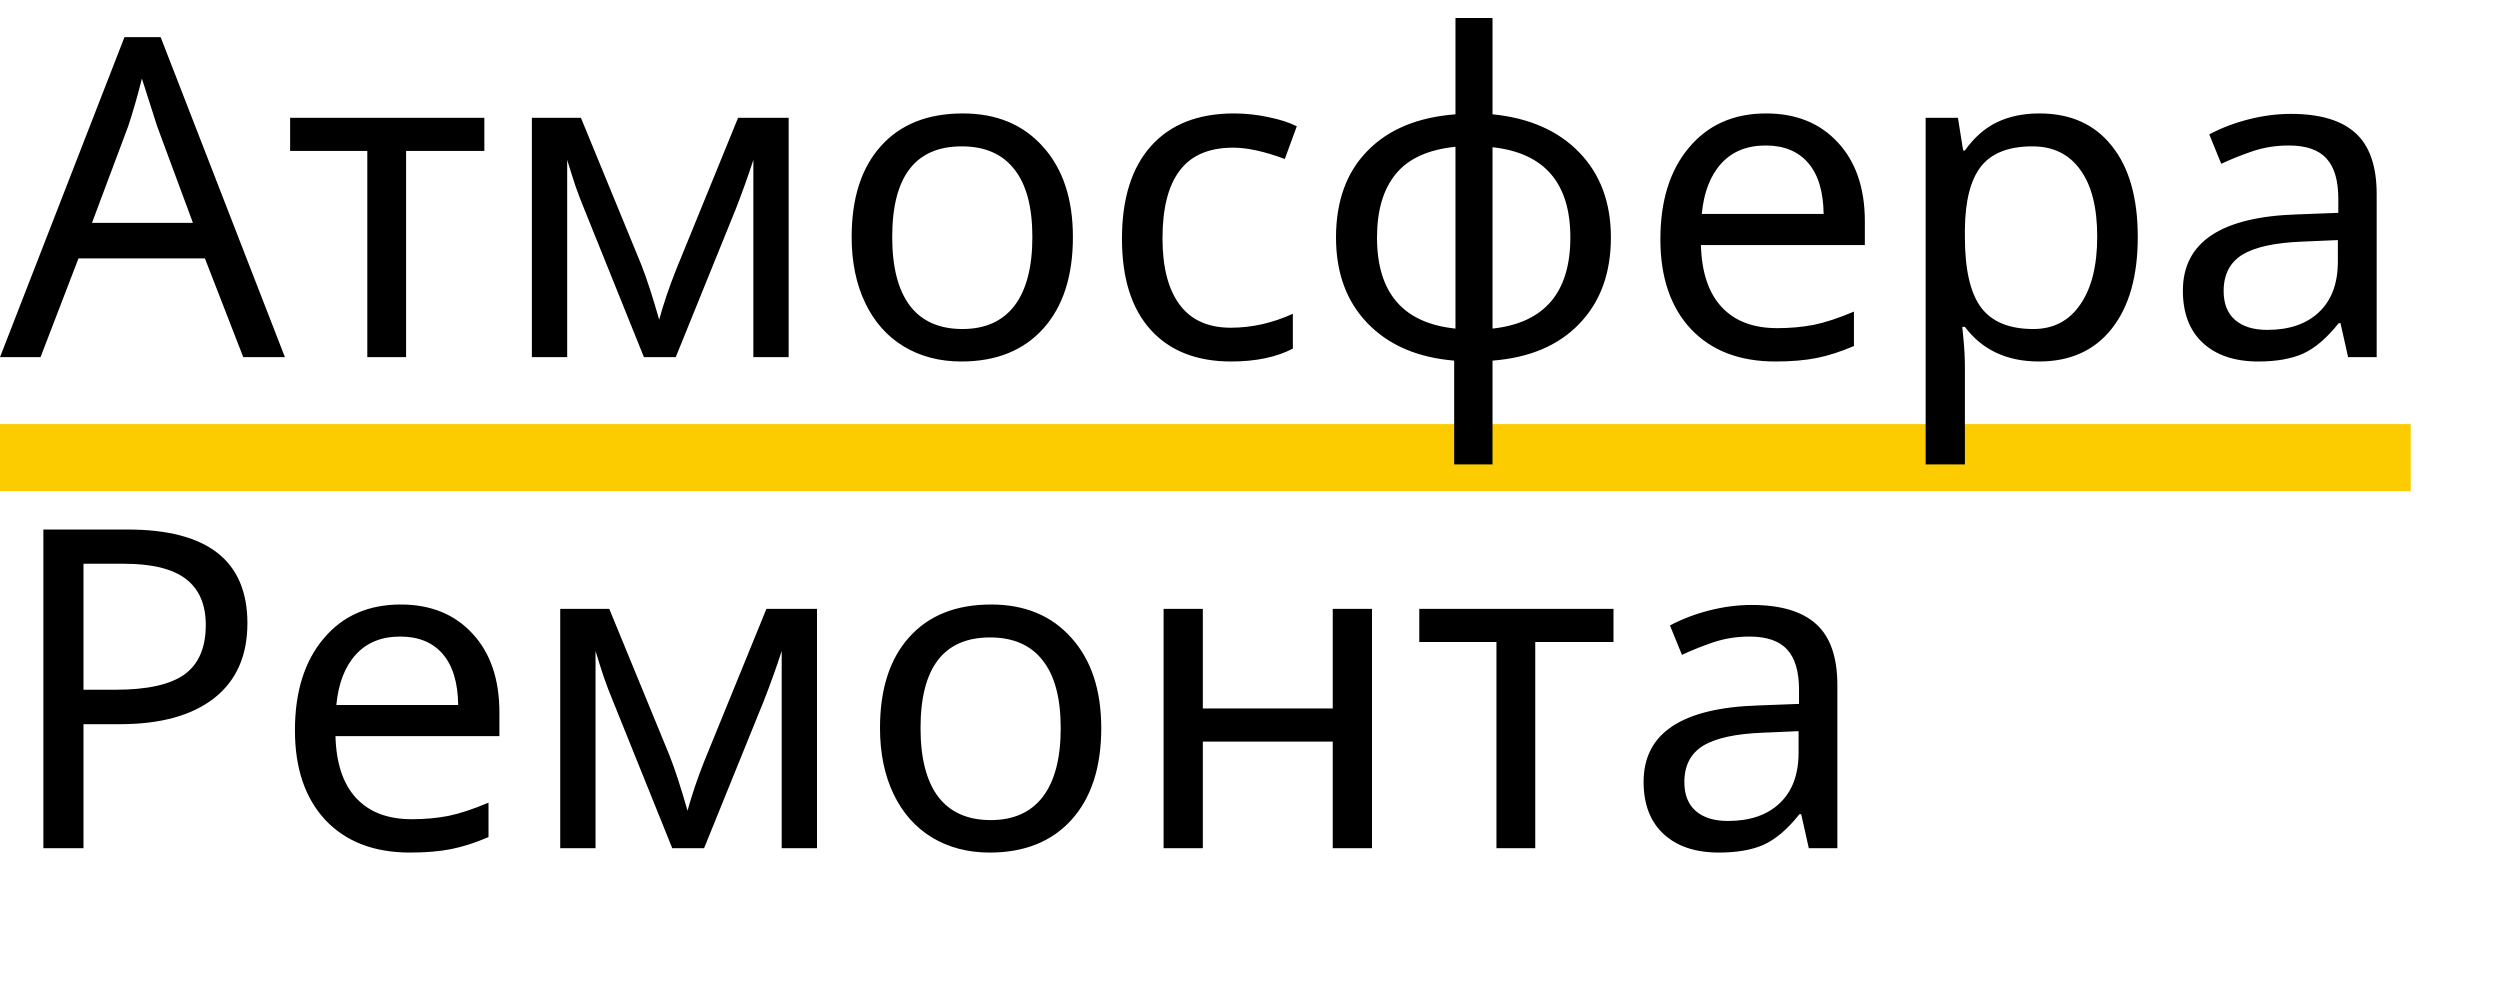 <svg width="112" height="44" viewBox="0 0 112 44" fill="none" xmlns="http://www.w3.org/2000/svg">
<rect y="19" width="108" height="3" fill="#FCCC00"/>
<path d="M10.898 16L9.18 11.576H3.516L1.816 16H0L5.576 1.664H7.197L12.764 16H10.898ZM8.643 9.984L7.041 5.658L6.357 3.52C6.162 4.301 5.957 5.014 5.742 5.658L4.121 9.984H8.643ZM21.699 6.762H18.193V16H16.455V6.762H12.998V5.277H21.699V6.762ZM29.531 14.32C29.727 13.611 29.974 12.878 30.273 12.123L33.066 5.277H35.332V16H33.75V7.162C33.522 7.872 33.255 8.617 32.949 9.398L30.273 16H28.848L26.172 9.359C26.042 9.047 25.912 8.705 25.781 8.334C25.658 7.963 25.534 7.572 25.41 7.162V16H23.828V5.277H26.025L28.73 11.859C28.971 12.471 29.238 13.292 29.531 14.32ZM48.066 10.619C48.066 12.37 47.624 13.738 46.738 14.721C45.853 15.704 44.629 16.195 43.066 16.195C42.096 16.195 41.237 15.971 40.488 15.521C39.74 15.066 39.163 14.415 38.76 13.568C38.356 12.722 38.154 11.739 38.154 10.619C38.154 8.874 38.59 7.517 39.463 6.547C40.335 5.57 41.559 5.082 43.135 5.082C44.645 5.082 45.843 5.58 46.728 6.576C47.62 7.566 48.066 8.913 48.066 10.619ZM39.971 10.619C39.971 11.967 40.234 12.992 40.762 13.695C41.296 14.392 42.08 14.74 43.115 14.74C44.137 14.74 44.915 14.392 45.449 13.695C45.983 12.992 46.25 11.967 46.25 10.619C46.25 9.271 45.98 8.259 45.44 7.582C44.906 6.898 44.121 6.557 43.086 6.557C41.009 6.557 39.971 7.911 39.971 10.619ZM55.156 16.195C53.613 16.195 52.412 15.723 51.553 14.779C50.693 13.829 50.264 12.468 50.264 10.697C50.264 8.9 50.697 7.517 51.562 6.547C52.435 5.57 53.675 5.082 55.283 5.082C55.804 5.082 56.318 5.137 56.826 5.248C57.34 5.352 57.764 5.489 58.096 5.658L57.559 7.123C56.654 6.785 55.882 6.615 55.244 6.615C54.163 6.615 53.366 6.957 52.852 7.641C52.337 8.318 52.08 9.33 52.08 10.678C52.08 11.973 52.337 12.966 52.852 13.656C53.366 14.34 54.128 14.682 55.137 14.682C56.081 14.682 57.008 14.473 57.92 14.057V15.619C57.178 16.003 56.257 16.195 55.156 16.195ZM72.168 10.639C72.168 12.234 71.699 13.52 70.762 14.496C69.831 15.473 68.532 16.026 66.865 16.156V20.805H65.147V16.156C63.506 16.02 62.214 15.463 61.27 14.486C60.325 13.51 59.853 12.227 59.853 10.639C59.853 9.011 60.322 7.719 61.26 6.762C62.197 5.798 63.512 5.251 65.205 5.121V0.805H66.865V5.121C68.512 5.284 69.808 5.854 70.752 6.83C71.696 7.807 72.168 9.076 72.168 10.639ZM61.69 10.639C61.69 13.119 62.861 14.48 65.205 14.721V6.576C63.981 6.7 63.089 7.107 62.529 7.797C61.969 8.48 61.69 9.428 61.69 10.639ZM70.352 10.639C70.352 8.197 69.189 6.85 66.865 6.596V14.721C69.189 14.467 70.352 13.106 70.352 10.639ZM79.541 16.195C77.933 16.195 76.67 15.71 75.752 14.74C74.841 13.764 74.385 12.422 74.385 10.717C74.385 8.998 74.811 7.631 75.664 6.615C76.517 5.593 77.669 5.082 79.121 5.082C80.469 5.082 81.543 5.518 82.344 6.391C83.144 7.257 83.545 8.432 83.545 9.916V10.98H76.201C76.234 12.198 76.543 13.122 77.129 13.754C77.715 14.385 78.545 14.701 79.619 14.701C80.192 14.701 80.736 14.652 81.25 14.555C81.764 14.45 82.367 14.252 83.057 13.959V15.502C82.464 15.756 81.908 15.935 81.387 16.039C80.866 16.143 80.251 16.195 79.541 16.195ZM79.102 6.518C78.262 6.518 77.598 6.788 77.109 7.328C76.621 7.868 76.331 8.62 76.24 9.584H81.699C81.686 8.581 81.455 7.82 81.006 7.299C80.557 6.778 79.922 6.518 79.102 6.518ZM91.348 16.195C89.909 16.195 88.802 15.678 88.027 14.643H87.91L87.949 15.043C88.001 15.551 88.027 16.003 88.027 16.4V20.805H86.269V5.277H87.715L87.949 6.742H88.027C88.444 6.156 88.926 5.733 89.473 5.473C90.019 5.212 90.651 5.082 91.367 5.082C92.76 5.082 93.841 5.567 94.609 6.537C95.384 7.501 95.772 8.861 95.772 10.619C95.772 12.37 95.384 13.738 94.609 14.721C93.835 15.704 92.747 16.195 91.348 16.195ZM91.055 6.557C89.993 6.557 89.225 6.856 88.75 7.455C88.281 8.054 88.04 8.995 88.027 10.277V10.619C88.027 12.071 88.268 13.122 88.75 13.773C89.232 14.418 90.013 14.74 91.094 14.74C91.992 14.74 92.692 14.376 93.193 13.646C93.701 12.917 93.955 11.902 93.955 10.6C93.955 9.291 93.701 8.292 93.193 7.602C92.692 6.905 91.979 6.557 91.055 6.557ZM105.195 16L104.854 14.477H104.775C104.242 15.147 103.708 15.603 103.174 15.844C102.646 16.078 101.979 16.195 101.172 16.195C100.117 16.195 99.29 15.919 98.691 15.365C98.092 14.812 97.793 14.031 97.793 13.021C97.793 10.847 99.508 9.708 102.939 9.604L104.756 9.535V8.9C104.756 8.087 104.58 7.488 104.229 7.104C103.877 6.713 103.314 6.518 102.539 6.518C101.973 6.518 101.436 6.602 100.928 6.771C100.426 6.941 99.954 7.13 99.512 7.338L98.975 6.02C99.515 5.733 100.104 5.508 100.742 5.346C101.38 5.183 102.012 5.102 102.637 5.102C103.932 5.102 104.896 5.388 105.527 5.961C106.159 6.534 106.475 7.445 106.475 8.695V16H105.195ZM101.572 14.779C102.555 14.779 103.327 14.516 103.887 13.988C104.453 13.454 104.736 12.699 104.736 11.723V10.756L103.154 10.824C101.924 10.87 101.025 11.065 100.459 11.41C99.899 11.755 99.619 12.299 99.619 13.041C99.619 13.601 99.788 14.031 100.127 14.33C100.472 14.63 100.954 14.779 101.572 14.779ZM11.084 27.922C11.084 29.38 10.586 30.5 9.59 31.281C8.594 32.056 7.191 32.443 5.381 32.443H3.74V38H1.943V23.723H5.723C9.297 23.723 11.084 25.122 11.084 27.922ZM3.74 30.9H5.176C6.595 30.9 7.624 30.672 8.262 30.217C8.9 29.755 9.219 29.016 9.219 28C9.219 27.082 8.923 26.395 8.33 25.939C7.738 25.484 6.813 25.256 5.557 25.256H3.74V30.9ZM18.369 38.195C16.761 38.195 15.498 37.71 14.58 36.74C13.669 35.764 13.213 34.422 13.213 32.717C13.213 30.998 13.639 29.631 14.492 28.615C15.345 27.593 16.497 27.082 17.949 27.082C19.297 27.082 20.371 27.518 21.172 28.391C21.973 29.256 22.373 30.432 22.373 31.916V32.98H15.029C15.062 34.198 15.371 35.122 15.957 35.754C16.543 36.385 17.373 36.701 18.447 36.701C19.02 36.701 19.564 36.652 20.078 36.555C20.592 36.45 21.195 36.252 21.885 35.959V37.502C21.292 37.756 20.736 37.935 20.215 38.039C19.694 38.143 19.079 38.195 18.369 38.195ZM17.93 28.518C17.09 28.518 16.426 28.788 15.938 29.328C15.449 29.869 15.159 30.62 15.068 31.584H20.527C20.514 30.581 20.283 29.82 19.834 29.299C19.385 28.778 18.75 28.518 17.93 28.518ZM30.801 36.32C30.996 35.611 31.244 34.878 31.543 34.123L34.336 27.277H36.602V38H35.02V29.162C34.792 29.872 34.525 30.617 34.219 31.398L31.543 38H30.117L27.441 31.359C27.311 31.047 27.181 30.705 27.051 30.334C26.927 29.963 26.803 29.572 26.68 29.162V38H25.098V27.277H27.295L30 33.859C30.241 34.471 30.508 35.292 30.801 36.32ZM49.336 32.619C49.336 34.37 48.893 35.738 48.008 36.721C47.122 37.704 45.898 38.195 44.336 38.195C43.366 38.195 42.507 37.971 41.758 37.522C41.009 37.066 40.433 36.415 40.029 35.568C39.626 34.722 39.424 33.739 39.424 32.619C39.424 30.874 39.86 29.517 40.732 28.547C41.605 27.57 42.829 27.082 44.404 27.082C45.915 27.082 47.113 27.58 47.998 28.576C48.89 29.566 49.336 30.913 49.336 32.619ZM41.24 32.619C41.24 33.967 41.504 34.992 42.031 35.695C42.565 36.392 43.35 36.74 44.385 36.74C45.407 36.74 46.185 36.392 46.719 35.695C47.253 34.992 47.52 33.967 47.52 32.619C47.52 31.271 47.249 30.259 46.709 29.582C46.175 28.898 45.391 28.557 44.355 28.557C42.279 28.557 41.24 29.911 41.24 32.619ZM53.887 27.277V31.74H59.707V27.277H61.465V38H59.707V33.225H53.887V38H52.129V27.277H53.887ZM72.285 28.762H68.779V38H67.041V28.762H63.584V27.277H72.285V28.762ZM81.035 38L80.693 36.477H80.615C80.081 37.147 79.547 37.603 79.014 37.844C78.486 38.078 77.819 38.195 77.012 38.195C75.957 38.195 75.13 37.919 74.531 37.365C73.932 36.812 73.633 36.031 73.633 35.022C73.633 32.847 75.348 31.708 78.779 31.604L80.596 31.535V30.9C80.596 30.087 80.42 29.488 80.068 29.104C79.717 28.713 79.154 28.518 78.379 28.518C77.812 28.518 77.275 28.602 76.768 28.771C76.266 28.941 75.794 29.13 75.352 29.338L74.814 28.02C75.355 27.733 75.944 27.509 76.582 27.346C77.22 27.183 77.852 27.102 78.477 27.102C79.772 27.102 80.736 27.388 81.367 27.961C81.999 28.534 82.314 29.445 82.314 30.695V38H81.035ZM77.412 36.779C78.395 36.779 79.167 36.516 79.727 35.988C80.293 35.454 80.576 34.699 80.576 33.723V32.756L78.994 32.824C77.764 32.87 76.865 33.065 76.299 33.41C75.739 33.755 75.459 34.299 75.459 35.041C75.459 35.601 75.628 36.031 75.967 36.33C76.312 36.63 76.794 36.779 77.412 36.779Z" fill="black"/>
</svg>
